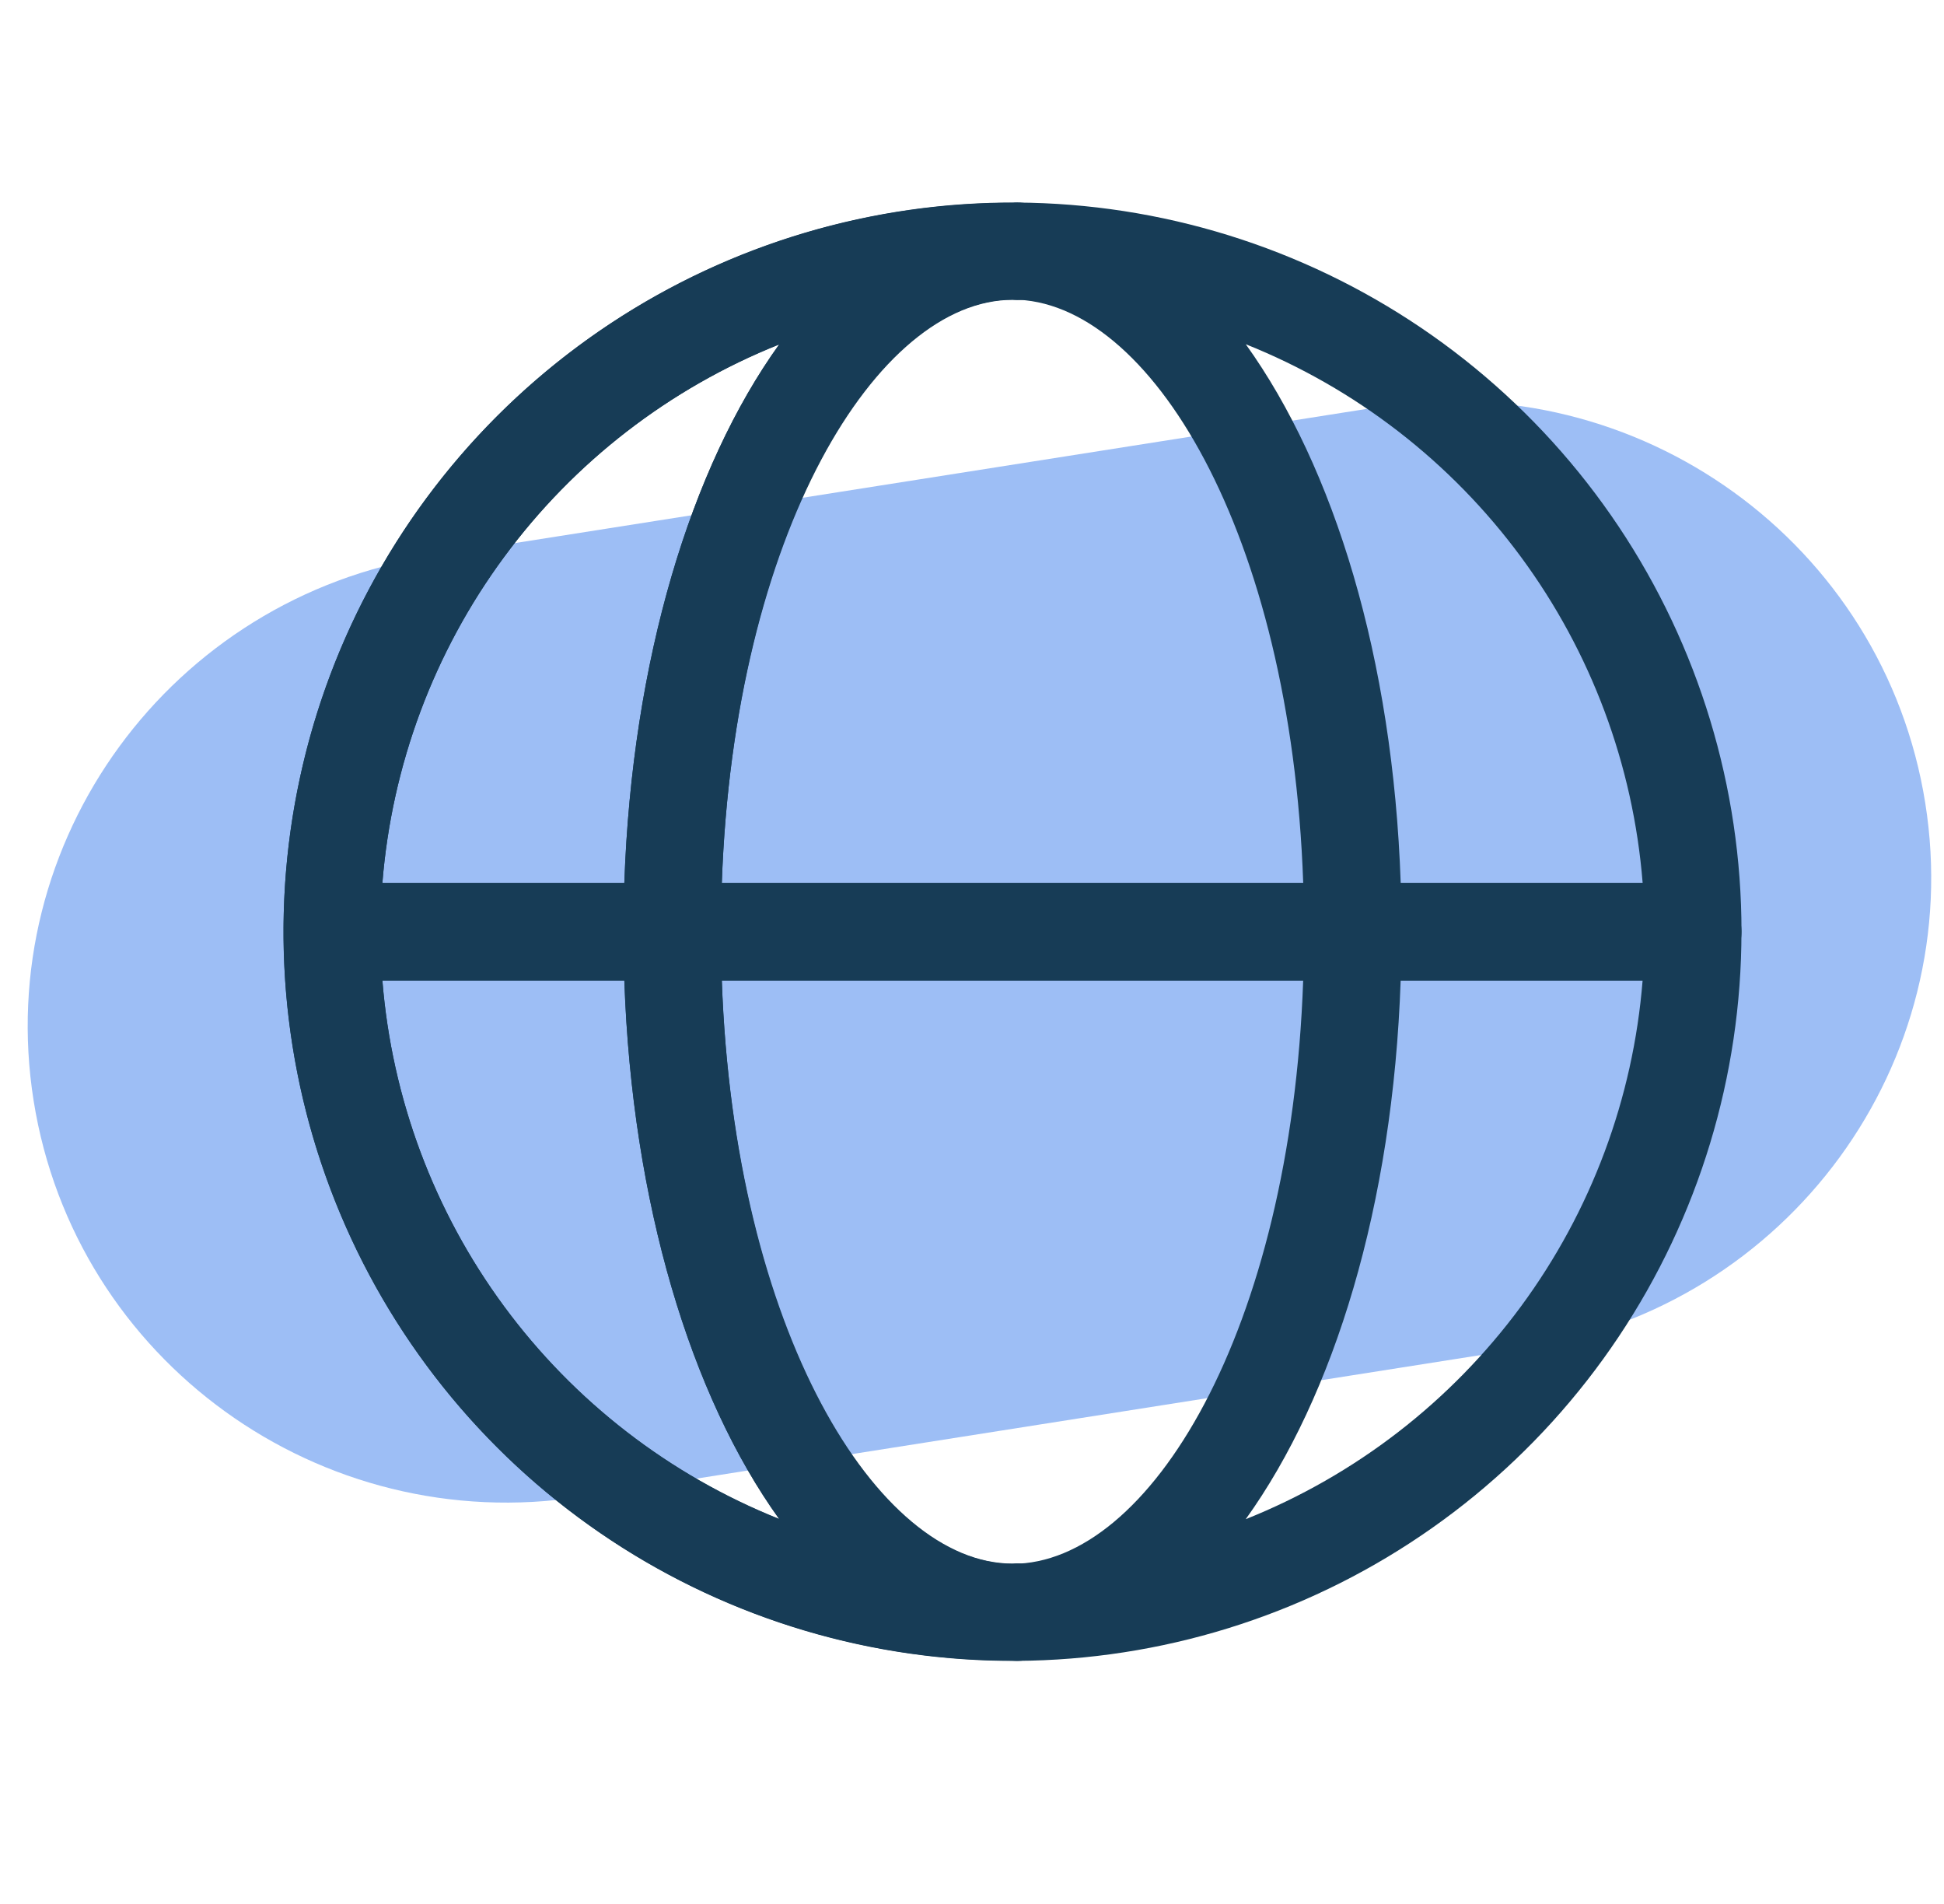 <?xml version="1.0" encoding="UTF-8"?> <svg xmlns="http://www.w3.org/2000/svg" width="48" height="47" viewBox="0 0 48 47" fill="none"><g clip-path="url(#clip0_1071_212)"><path d="M37.708 33.27L14.355 36.948C7.91 37.958 1.853 33.587 0.831 27.177C-0.191 20.768 4.215 14.746 10.66 13.73L34.013 10.052C40.464 9.036 46.515 13.412 47.537 19.822C48.559 26.232 44.153 32.254 37.708 33.27Z" fill="#9DBEF5"></path><path d="M25 40.994C21.441 40.994 17.96 39.939 15.001 37.961C12.04 35.984 9.734 33.173 8.371 29.884C7.009 26.596 6.652 22.977 7.347 19.486C8.041 15.995 9.756 12.788 12.273 10.271C14.79 7.754 17.997 6.04 21.489 5.346C24.981 4.651 28.6 5.008 31.889 6.37C35.178 7.732 37.989 10.039 39.967 12.998C41.944 15.958 43 19.438 43 22.997C43 23.316 42.873 23.622 42.647 23.848C42.422 24.074 42.115 24.201 41.796 24.201H17.823C18.127 32.862 21.671 38.599 25 38.599C25.168 38.582 25.336 38.601 25.496 38.654C25.655 38.707 25.802 38.792 25.926 38.905C26.05 39.018 26.149 39.156 26.217 39.309C26.285 39.463 26.32 39.629 26.32 39.796C26.32 39.964 26.285 40.13 26.217 40.284C26.149 40.437 26.05 40.575 25.926 40.688C25.802 40.8 25.655 40.886 25.496 40.939C25.336 40.992 25.168 41.011 25 40.994ZM9.442 24.201C9.674 27.11 10.714 29.896 12.446 32.245C14.177 34.594 16.531 36.413 19.241 37.496C17.058 34.459 15.607 29.701 15.416 24.201H9.442ZM34.585 21.794H40.559C40.327 18.885 39.287 16.098 37.555 13.749C35.824 11.4 33.471 9.581 30.76 8.498C32.943 11.535 34.394 16.248 34.585 21.794ZM17.823 21.794H32.178C31.874 13.133 28.375 7.396 25 7.396C21.626 7.396 18.127 13.133 17.823 21.794ZM9.442 21.794H15.416C15.607 16.293 17.058 11.535 19.241 8.498C16.531 9.581 14.177 11.4 12.446 13.749C10.714 16.098 9.674 18.885 9.442 21.794Z" fill="#173C56"></path><path d="M25 5.006C21.439 5.006 17.959 6.061 14.999 8.039C12.04 10.016 9.732 12.827 8.37 16.116C7.008 19.404 6.651 23.023 7.346 26.514C8.04 30.005 9.755 33.212 12.272 35.729C14.789 38.246 17.996 39.96 21.488 40.654C24.98 41.349 28.599 40.992 31.888 39.63C35.177 38.268 37.988 35.961 39.965 33.002C41.943 30.042 42.999 26.562 42.999 23.003C42.999 22.684 42.872 22.378 42.646 22.152C42.421 21.926 42.114 21.799 41.795 21.799H17.822C18.126 13.138 21.67 7.402 25 7.402C25.167 7.418 25.335 7.399 25.495 7.346C25.654 7.293 25.8 7.208 25.925 7.095C26.049 6.982 26.148 6.844 26.216 6.691C26.284 6.537 26.319 6.371 26.319 6.204C26.319 6.036 26.284 5.87 26.216 5.716C26.148 5.563 26.049 5.425 25.925 5.312C25.8 5.2 25.654 5.114 25.495 5.061C25.335 5.008 25.167 4.989 25 5.006ZM9.441 21.799C9.673 18.89 10.713 16.104 12.445 13.755C14.176 11.405 16.529 9.587 19.24 8.504C17.057 11.541 15.606 16.299 15.415 21.799H9.441ZM34.584 24.206H40.558C40.326 27.115 39.286 29.902 37.554 32.251C35.823 34.6 33.469 36.419 30.759 37.502C32.942 34.465 34.393 29.752 34.584 24.206ZM17.822 24.206H32.177C31.873 32.867 28.374 38.604 25 38.604C21.625 38.604 18.126 32.867 17.822 24.206ZM9.441 24.206H15.415C15.606 29.707 17.057 34.465 19.24 37.502C16.529 36.419 14.176 34.6 12.445 32.251C10.713 29.902 9.673 27.115 9.441 24.206Z" fill="#173C56"></path></g><defs><clipPath id="clip0_1071_212"><rect width="47" height="47" fill="white" transform="translate(0.684)"></rect></clipPath></defs></svg> 